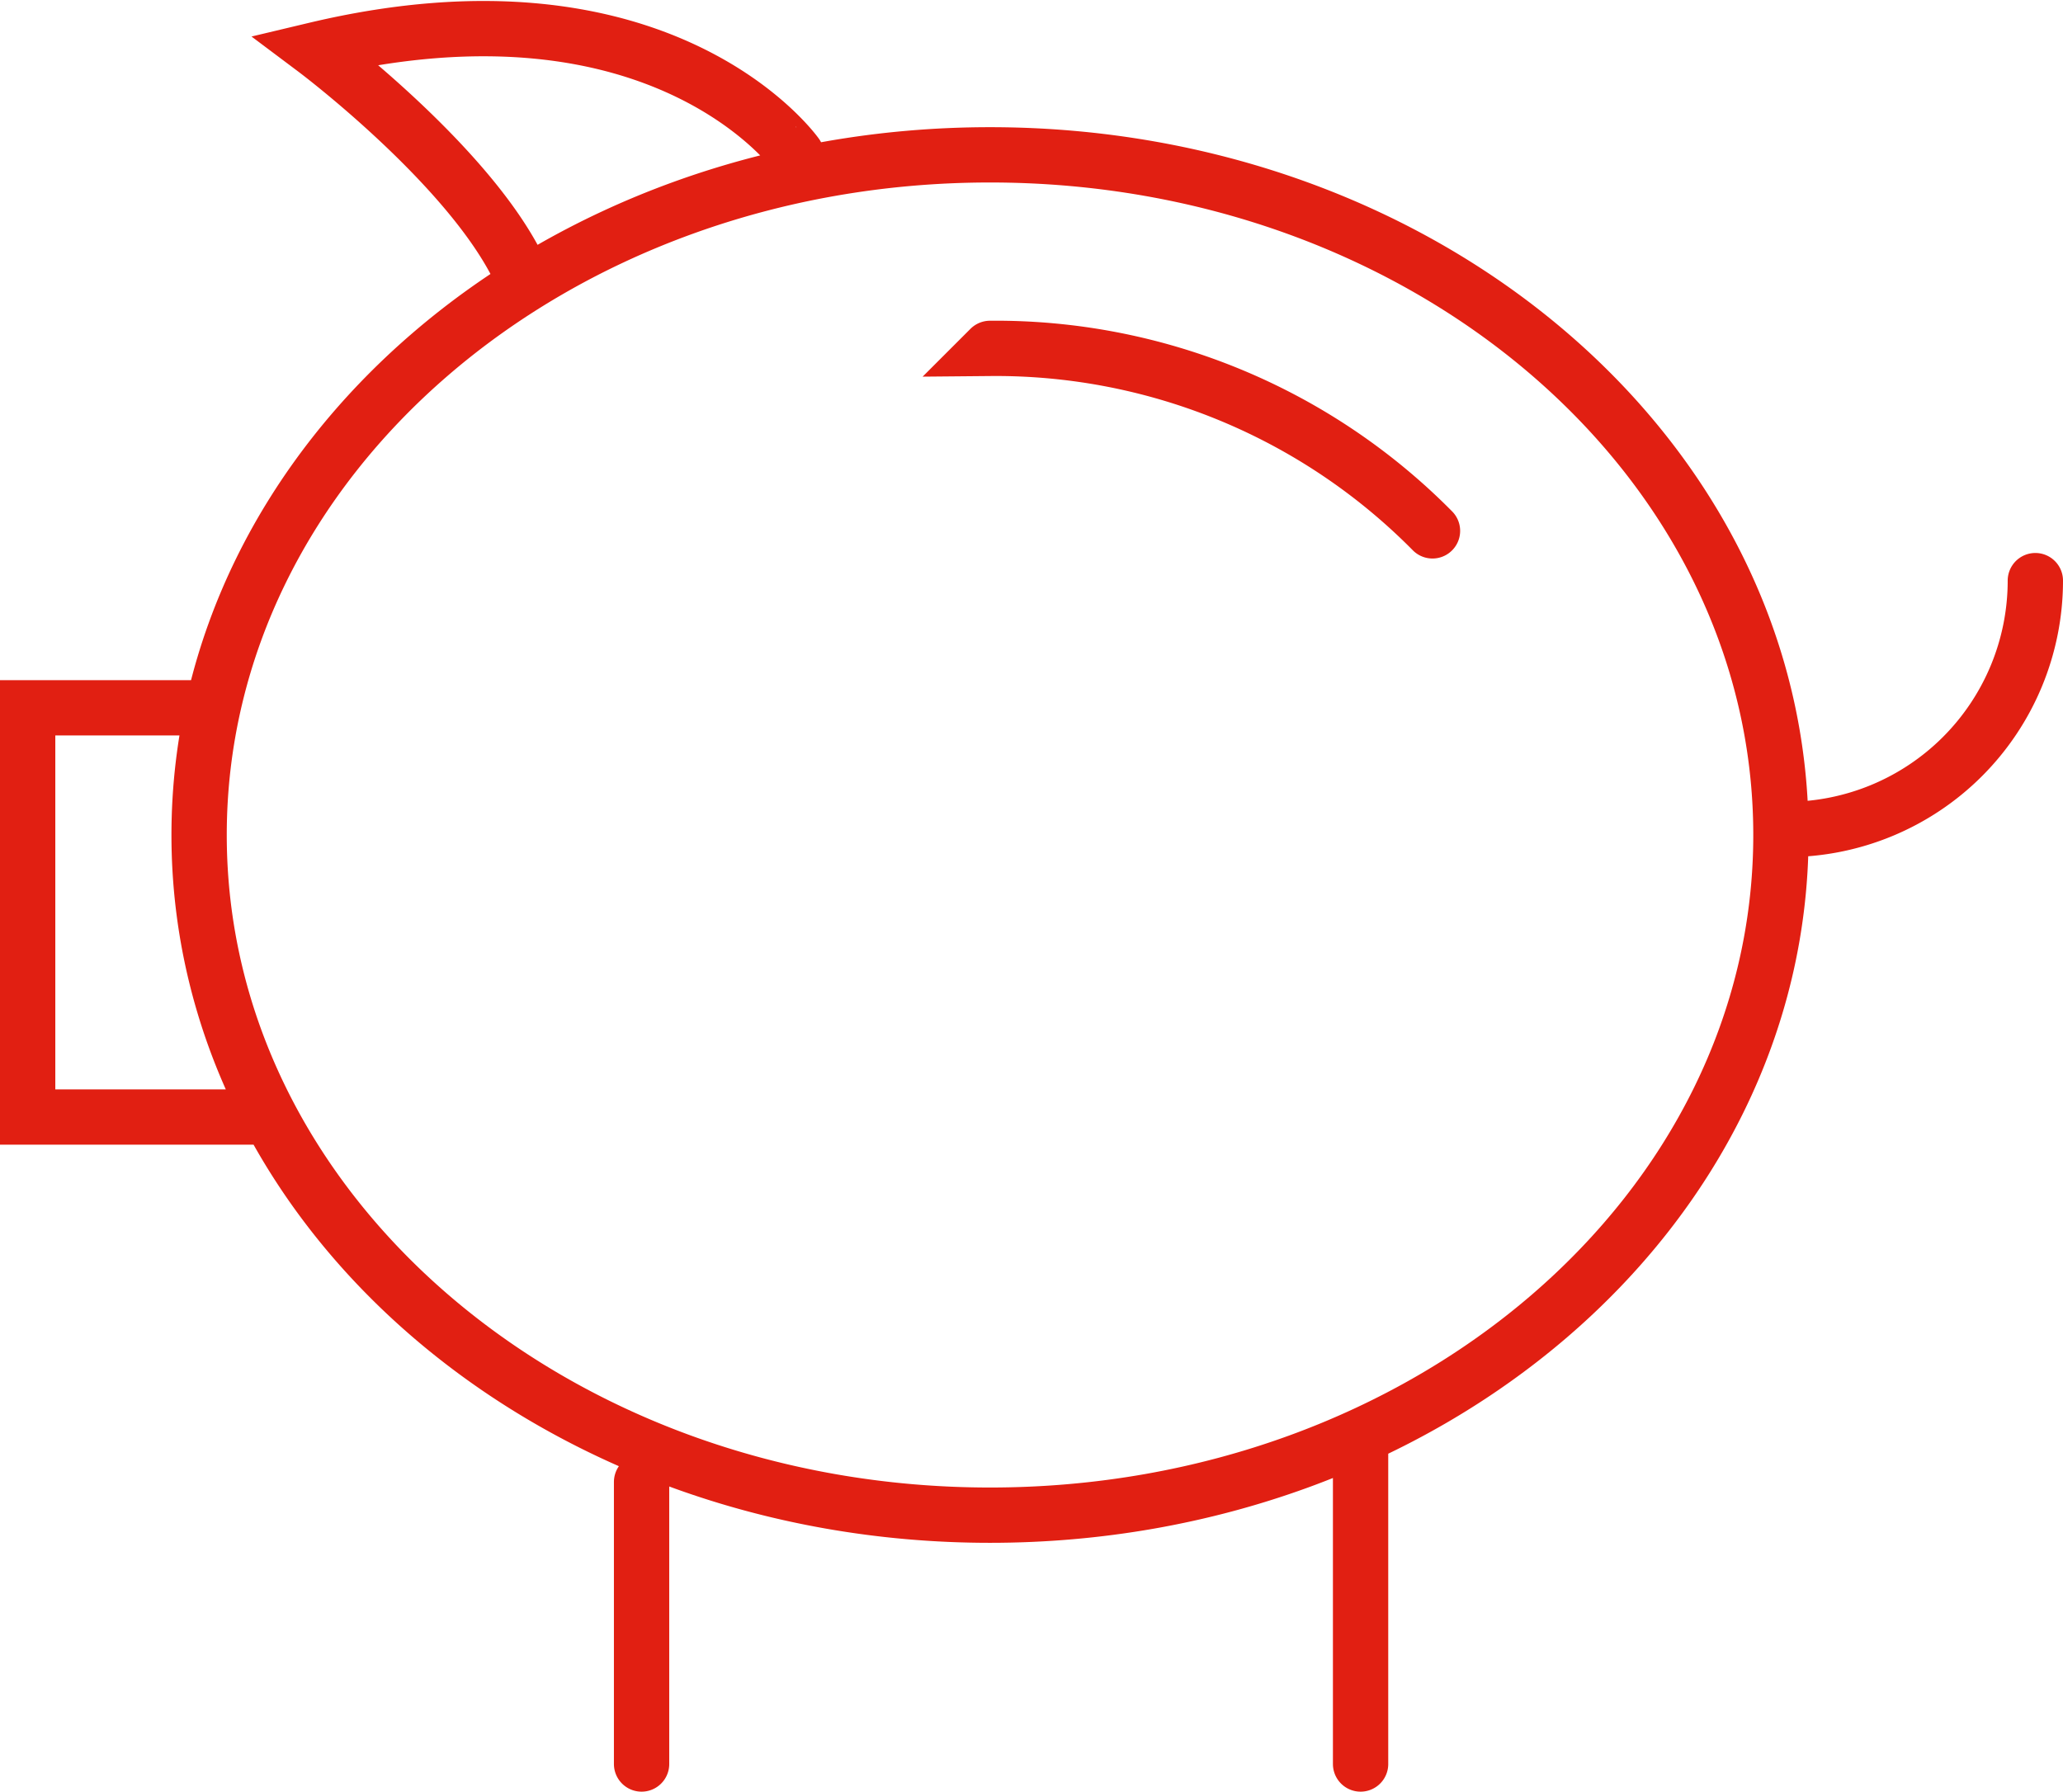 <svg id="Layer_1" data-name="Layer 1" xmlns="http://www.w3.org/2000/svg" xmlns:xlink="http://www.w3.org/1999/xlink" viewBox="0 0 37.3 32.4"><defs><clipPath id="clip-path" transform="translate(0 0)"><rect width="37.3" height="32.44" style="fill:none"/></clipPath></defs><title>5%-off</title><g style="clip-path:url(#clip-path)"><path d="M24.6,26.1v5.8m-13-5.1v5.1M36.8,10.5A4.5,4.5,0,0,1,32.3,15M4.8,20.2H.5V12.8H3.7m10.7-10S12-.6,5.7.9c0,0,2.8,2.1,3.7,4m8.5,1.4a11.1,11.1,0,0,1,8,3.3m6.3,5.5c0,6.8-6.4,12.3-14.3,12.3S3.6,21.9,3.6,15.1,10,2.8,17.9,2.8,32.2,8.3,32.2,15.1Z" transform="translate(0 0)" style="fill:none;stroke:#e11f12;stroke-linecap:round;stroke-miterlimit:10"/></g></svg>